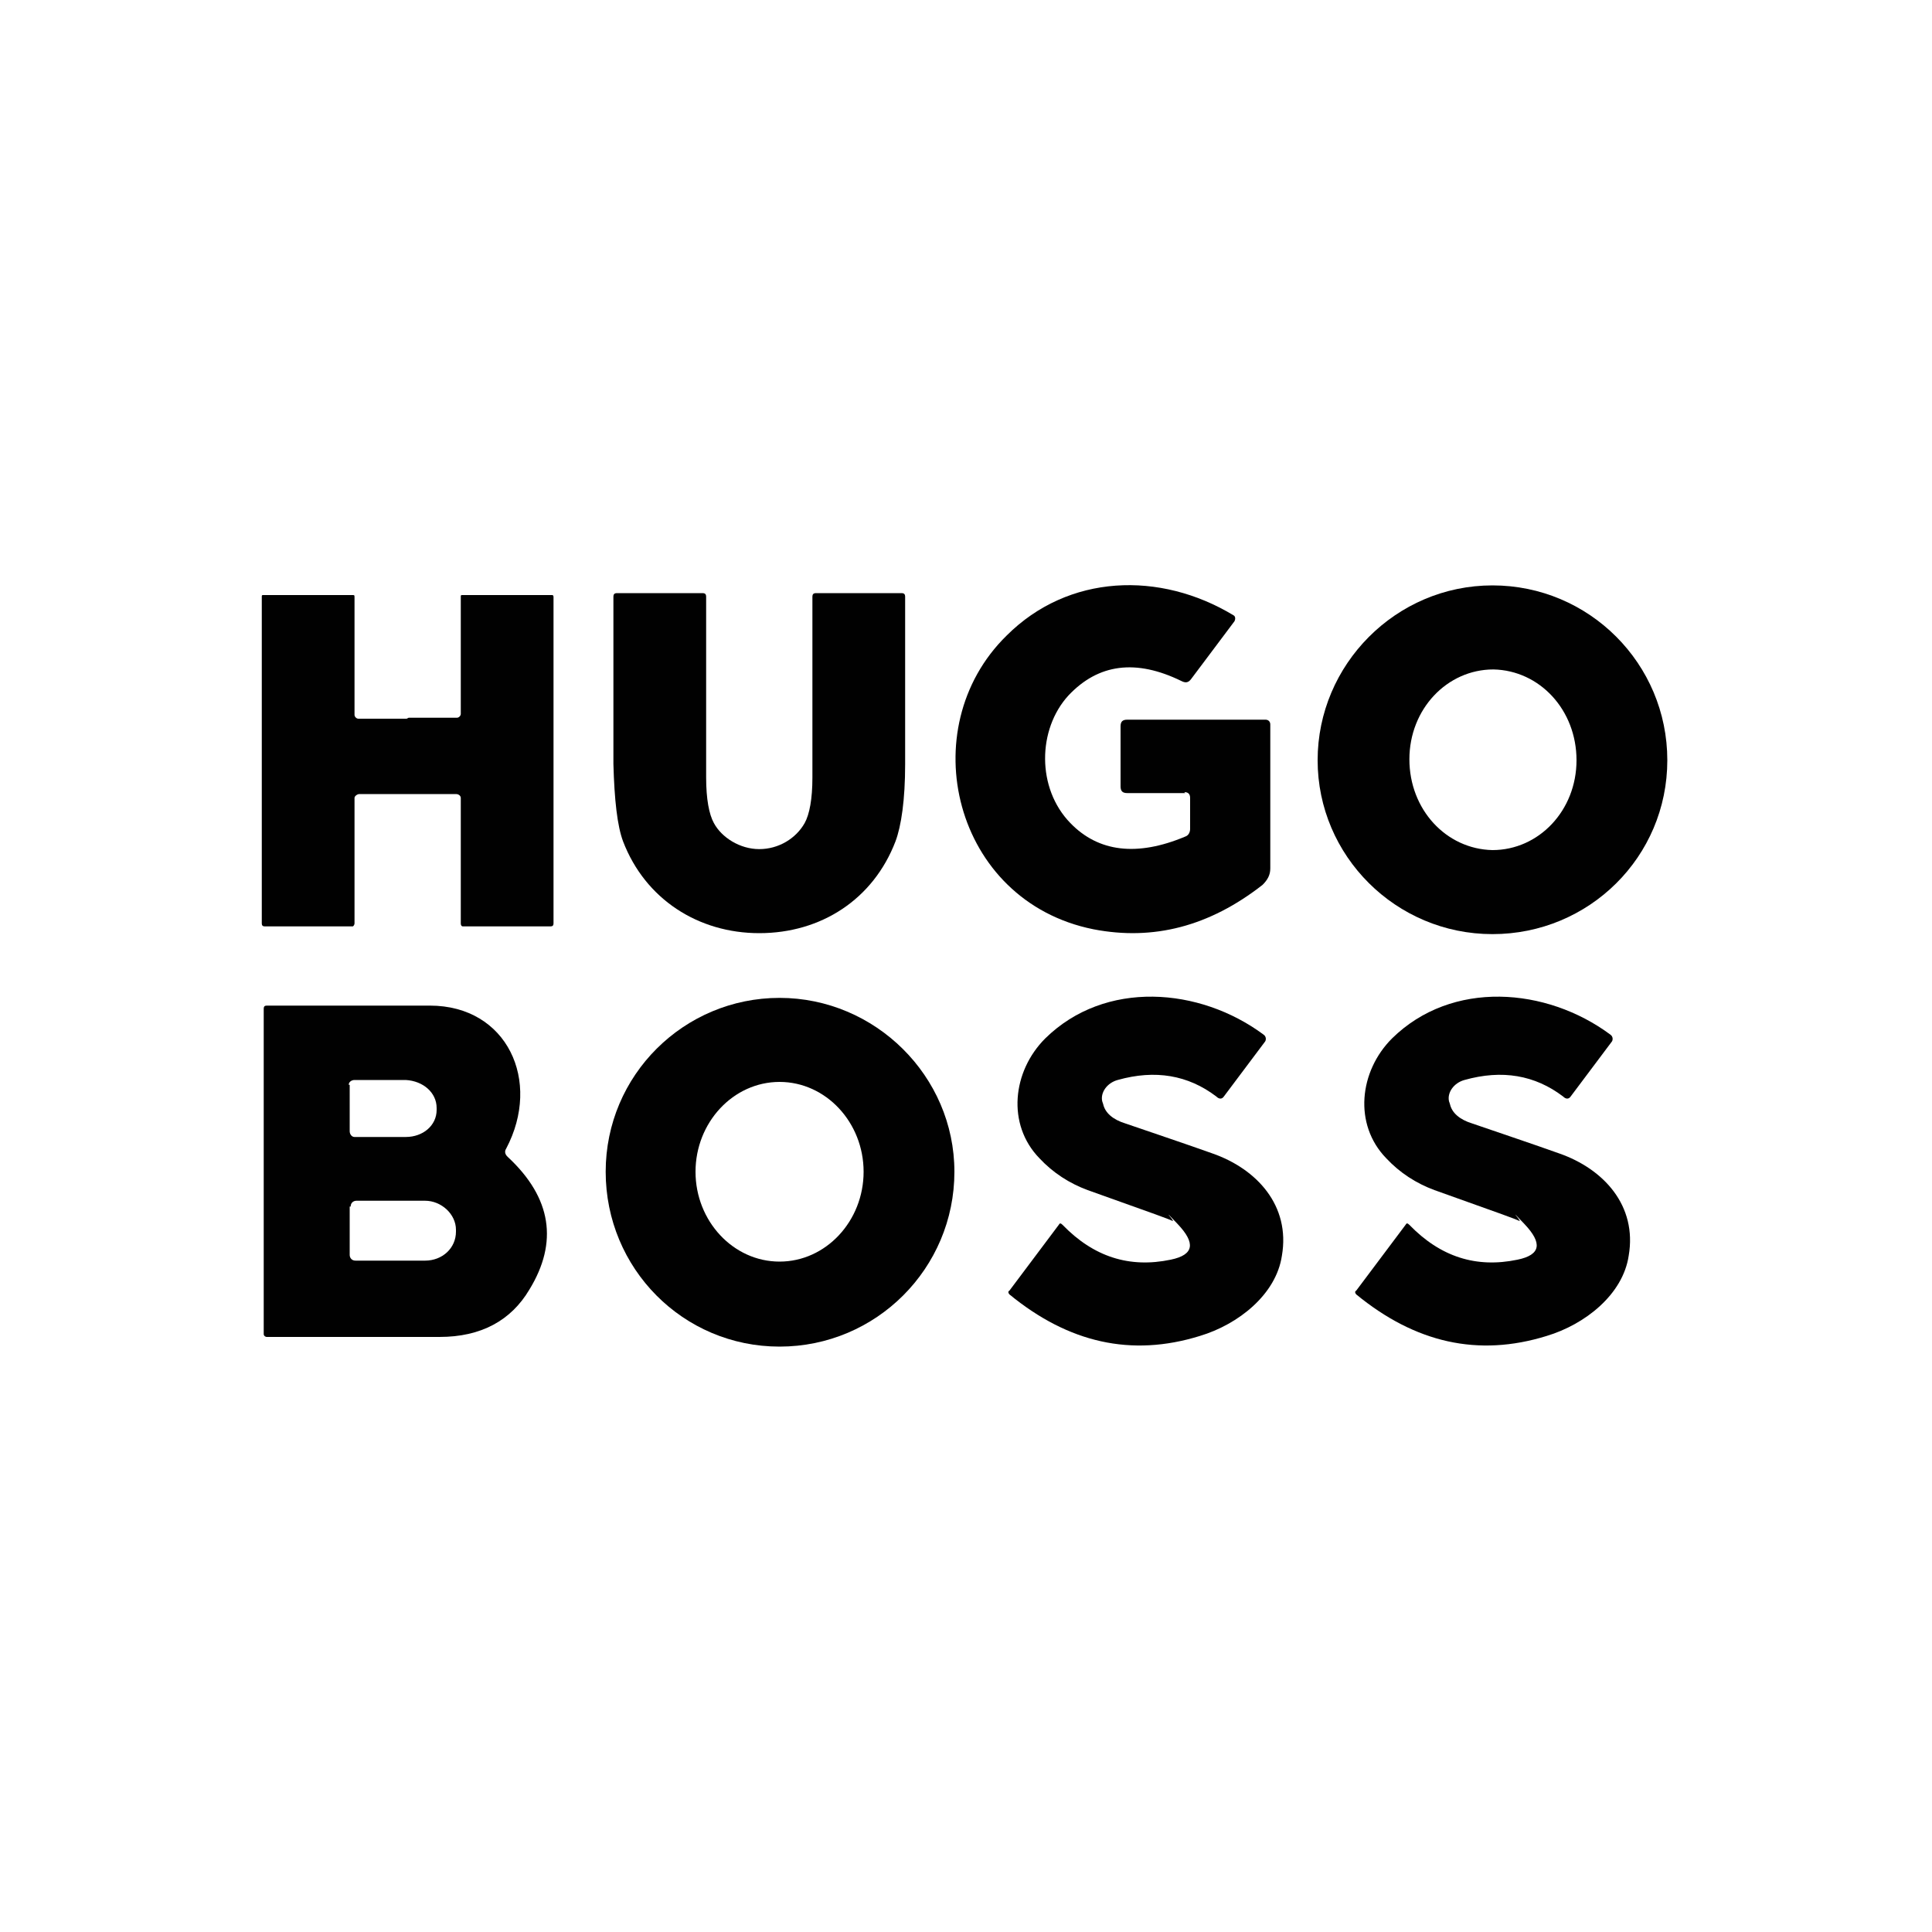 <?xml version="1.0" encoding="UTF-8"?> <svg xmlns="http://www.w3.org/2000/svg" version="1.1" viewBox="0 0 200 200"><defs><style> .cls-1 { fill: #010101; } </style></defs><g><g id="Layer_1"><path class="cls-1" d="M114.2,114.3c.2.9,1,1.6,2.3,2,3.2,1.1,6.2,2.1,9,3.1,4.6,1.6,8.1,5.4,7.2,10.6-.6,4-4.5,7.1-8.5,8.3-7.1,2.2-13.6.7-19.7-4.3-.1-.1-.2-.3,0-.4l5.1-6.8c.1-.2.2-.2.4,0,3.2,3.3,6.9,4.5,11.2,3.6,2.4-.5,2.6-1.7.7-3.7s-.3-.3-.5-.3c-.4-.2-1.5-.6-8.8-3.2-1.9-.7-3.6-1.8-5-3.3-3.4-3.5-2.8-9,.6-12.4,6.2-6.1,16-5.3,22.6-.4.3.2.3.6.1.8l-4.2,5.6c-.2.3-.5.3-.8,0-2.9-2.2-6.3-2.8-10.2-1.7-1.1.3-1.8,1.3-1.6,2.2Z"></path><path class="cls-1" d="M122.7,82.1h-6c-.5,0-.7-.2-.7-.7v-6.2c0-.5.2-.7.7-.7h14.3c.3,0,.5.2.5.5v14.9c0,.7-.3,1.2-.8,1.7-5.5,4.3-11.3,5.8-17.5,4.6-14.5-2.9-18.8-20.8-9-30.4,6.4-6.4,15.9-6.7,23.5-2.1.2.1.2.4.1.6l-4.5,6c-.3.4-.6.4-1,.2-4.7-2.3-8.6-1.8-11.7,1.5-3.2,3.5-3.3,9.6.2,13.2,2.9,3,6.9,3.5,11.9,1.4.3-.1.5-.4.5-.8v-3.2c0-.4-.2-.6-.6-.6Z"></path><path class="cls-1" d="M172.6,78.7c0,10-8.1,18-18.1,18s-18.1-8.1-18.1-18,8.1-18.1,18.1-18.1,18.1,8.1,18.1,18.1ZM154.5,88c4.8,0,8.7-4.1,8.7-9.3,0-5.2-3.8-9.3-8.6-9.4-4.8,0-8.7,4.1-8.7,9.3,0,5.2,3.8,9.3,8.6,9.4Z"></path><path class="cls-1" d="M42.3,74.3c1.7,0,3.4,0,5,0,.2,0,.4-.2.4-.4v-12.1c0-.2,0-.2.2-.2h9.2c.1,0,.2,0,.2.2v33.8c0,.2-.1.3-.3.3h-9.1c-.1,0-.2-.1-.2-.3v-13c0-.2-.2-.4-.5-.4-1.6,0-3.3,0-5,0s-3.4,0-5,0c-.2,0-.5.2-.5.4v13c0,.1-.1.3-.2.3h-9.1c-.2,0-.3-.1-.3-.3v-33.8c0-.2,0-.2.2-.2h9.2c.2,0,.2,0,.2.3v12.1c0,.2.2.4.4.4,1.6,0,3.3,0,5,0Z"></path><path class="cls-1" d="M78.6,87.9c2,0,3.8-1.1,4.7-2.7.5-.9.8-2.5.8-4.7,0-6.2,0-12.4,0-18.7,0-.3.1-.4.4-.4h8.8c.3,0,.4.1.4.4,0,6.3,0,12.1,0,17.3,0,3.7-.4,6.4-1,8-2.3,6-7.7,9.5-14.1,9.5-6.3,0-11.8-3.5-14.1-9.5-.6-1.6-.9-4.3-1-8,0-5.3,0-11.1,0-17.3,0-.3.1-.4.4-.4h8.8c.3,0,.4.1.4.4,0,6.3,0,12.5,0,18.7,0,2.2.3,3.8.8,4.7.8,1.5,2.7,2.7,4.7,2.7Z"></path><path class="cls-1" d="M98.8,121.3c0,10-8.1,18.1-18.1,18.1s-18-8.1-18-18.1,8.1-18,18-18,18.1,8.1,18.1,18ZM80.7,130.6c4.8,0,8.7-4.2,8.7-9.3,0-5.1-3.9-9.3-8.7-9.3-4.8,0-8.7,4.2-8.7,9.3,0,5.1,3.9,9.3,8.7,9.3Z"></path><path class="cls-1" d="M150.1,114.3c.2.9,1,1.6,2.3,2,3.2,1.1,6.2,2.1,9,3.1,4.6,1.6,8.1,5.4,7.2,10.6-.6,4-4.5,7.1-8.5,8.3-7.1,2.2-13.6.7-19.7-4.3-.1-.1-.2-.3,0-.4l5.1-6.8c.1-.2.2-.2.4,0,3.2,3.3,6.9,4.5,11.2,3.6,2.4-.5,2.6-1.7.7-3.7s-.3-.3-.5-.3c-.4-.2-1.5-.6-8.8-3.2-1.9-.7-3.6-1.8-5-3.3-3.4-3.5-2.8-9,.6-12.4,6.2-6.1,16-5.3,22.6-.4.3.2.3.6.1.8l-4.2,5.6c-.2.3-.5.3-.8,0-2.9-2.2-6.3-2.8-10.2-1.7-1.1.3-1.8,1.3-1.6,2.2Z"></path><path class="cls-1" d="M52.6,119.8c4.5,4.2,5.2,8.8,2.2,13.7-1.9,3.2-5,4.9-9.3,4.9-6.5,0-12.5,0-17.9,0-.1,0-.3-.1-.3-.3v-33.7c0-.2.1-.3.3-.3,4.8,0,10.4,0,16.9,0,8,0,11.6,7.8,7.9,14.8-.2.3-.1.6.1.8ZM36.2,112.3v4.8c0,.3.2.6.5.6h5.3c1.8,0,3.2-1.2,3.2-2.8v-.2c0-1.6-1.4-2.8-3.2-2.9h-5.3c-.3,0-.6.2-.6.5ZM36.2,124.9v5c0,.3.2.6.6.6h7.2c1.8,0,3.2-1.3,3.2-3v-.2c0-1.6-1.5-3-3.2-3h-7.1c-.3,0-.6.2-.6.6Z"></path></g></g></svg> 